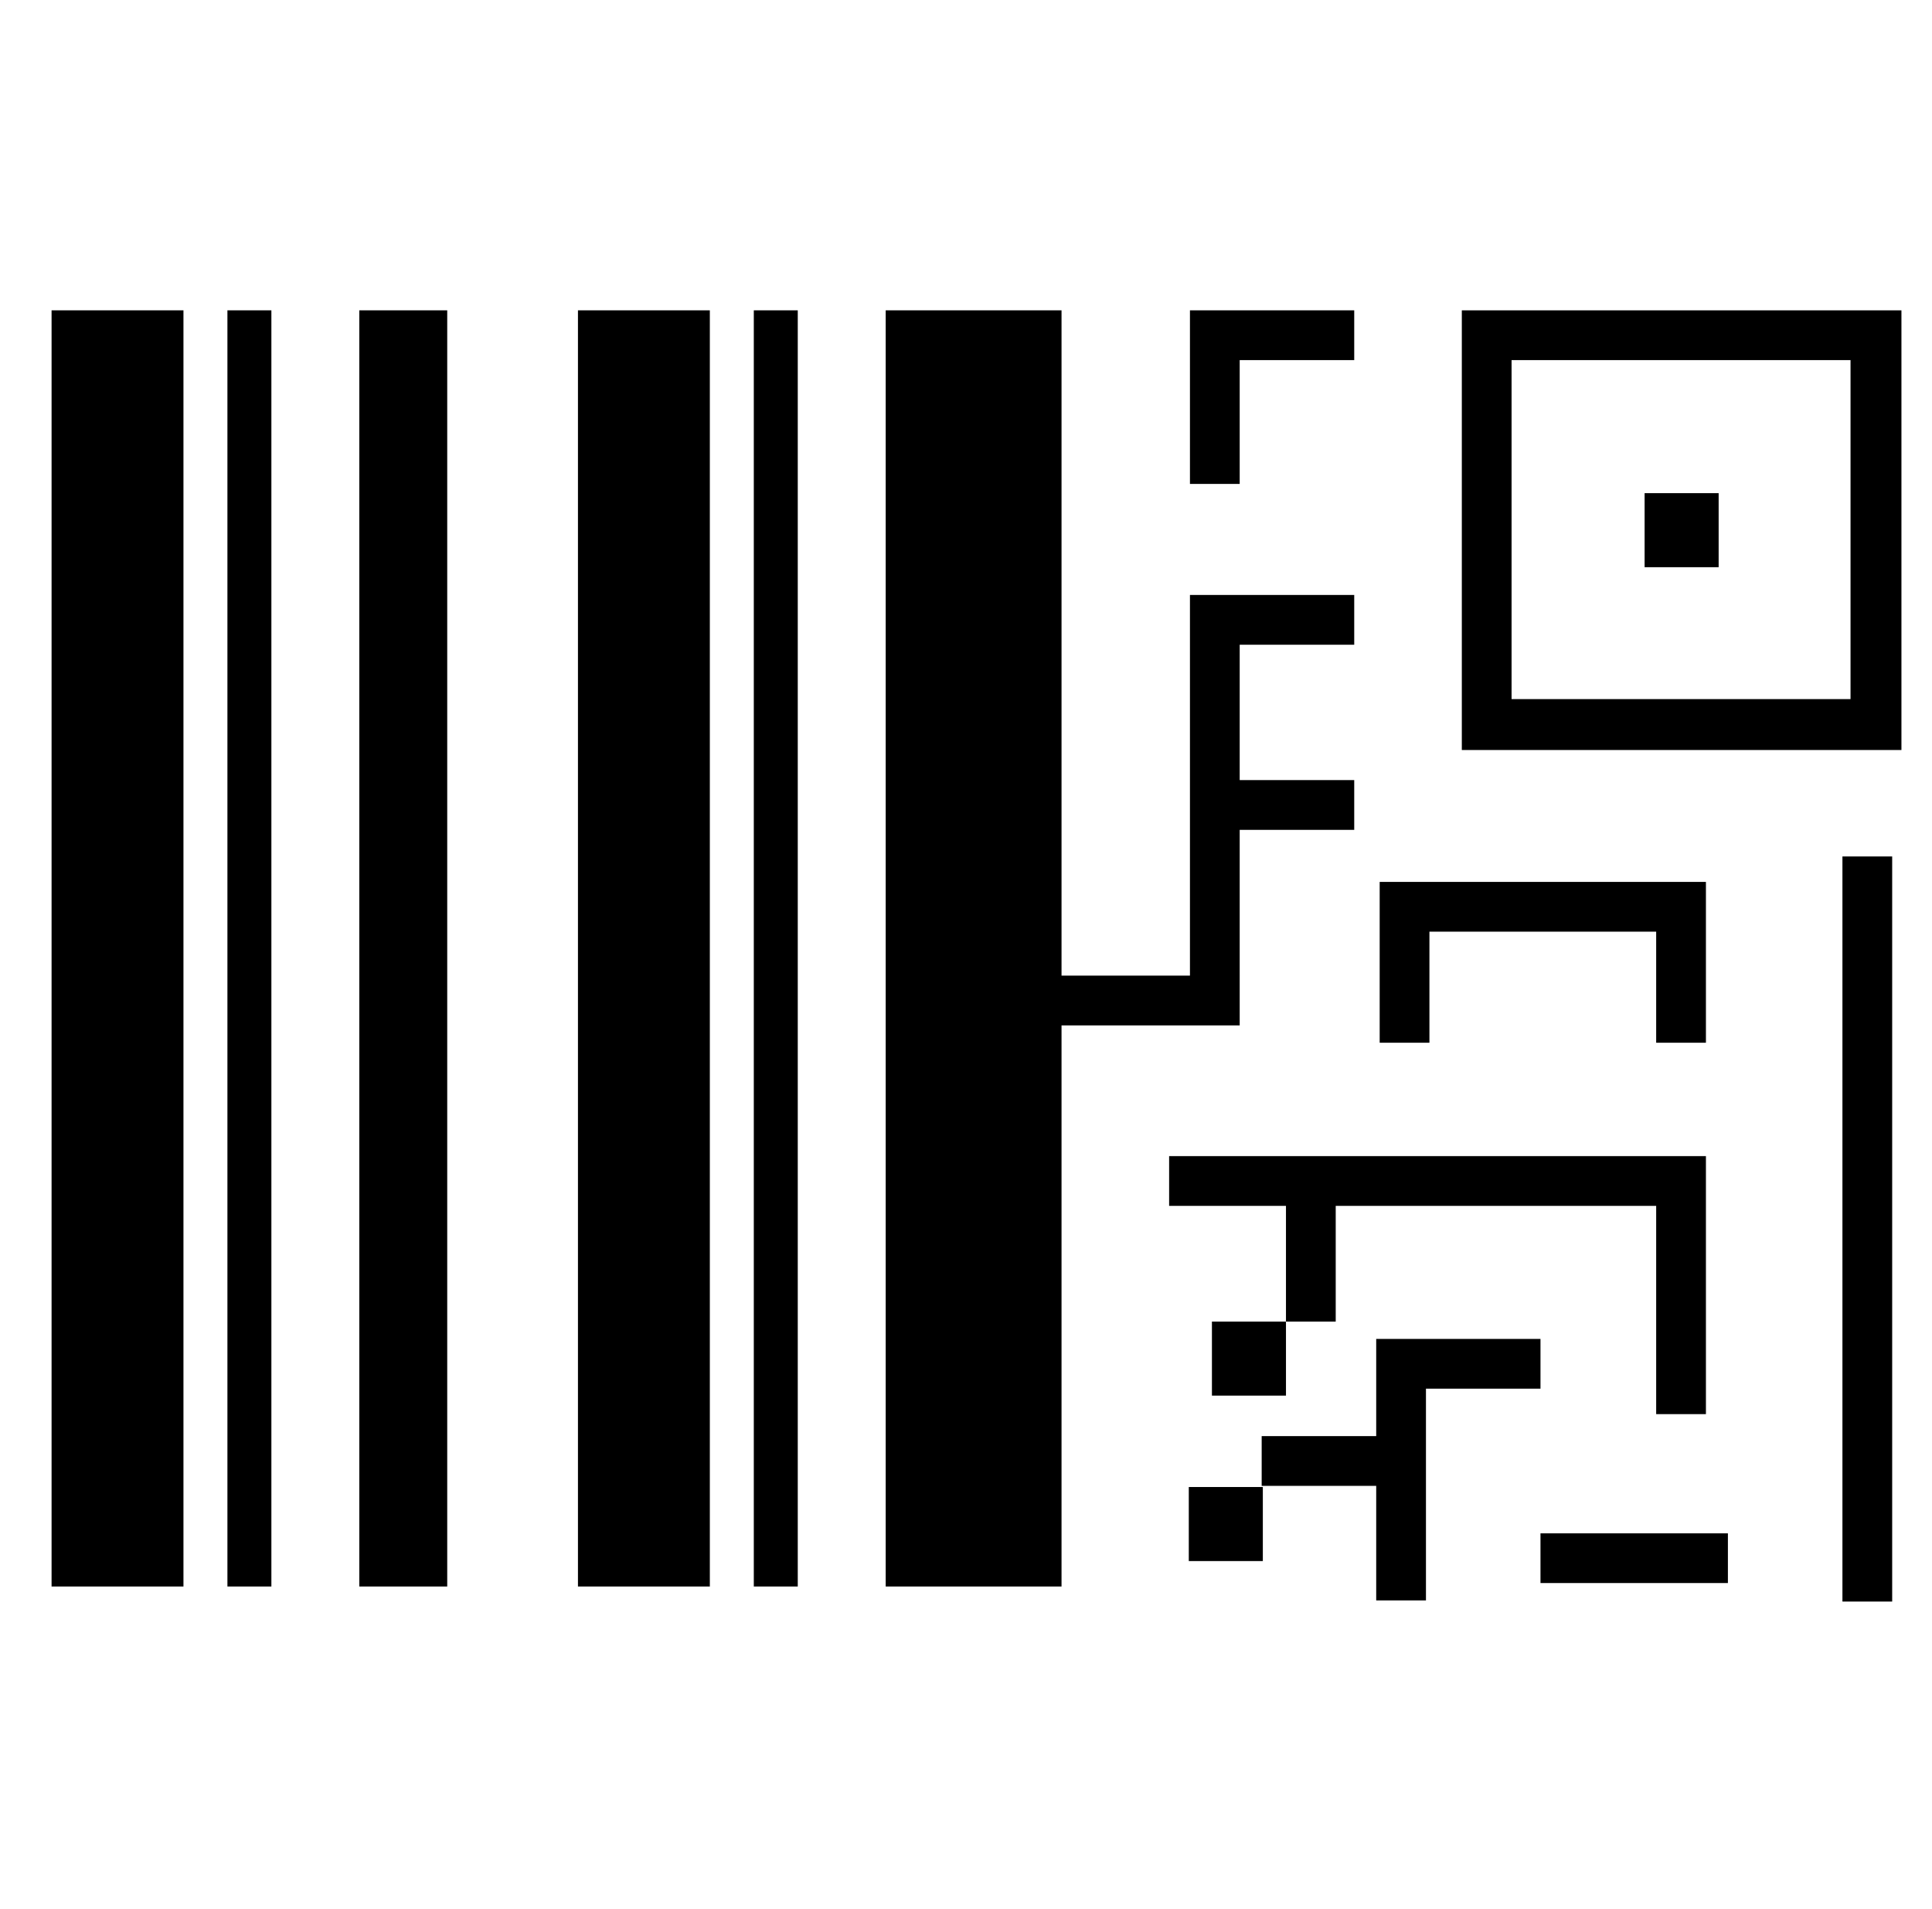 <?xml version="1.0" encoding="utf-8"?>
<!-- Generator: Adobe Illustrator 27.1.1, SVG Export Plug-In . SVG Version: 6.00 Build 0)  -->
<svg version="1.1" id="Layer_1" xmlns="http://www.w3.org/2000/svg" xmlns:xlink="http://www.w3.org/1999/xlink" x="0px" y="0px"
	 viewBox="0 0 167 165" style="enable-background:new 0 0 167 165;" xml:space="preserve">
<g>
	<g id="QR_support_standards">
		<g id="Group_25052" transform="translate(4.458 26.824)">
			<path id="Path_56177" d="M0,110.3h11.4V0H0V110.3z M15.2,110.3H19V0h-3.8L15.2,110.3z M26.6,110.3h7.6V0h-7.6V110.3z M45.5,110.3
				h11.4V0H45.5V110.3z M60.7,110.3h3.8V0h-3.8V110.3z M72.1,110.3h15.2V0H72.1L72.1,110.3z"/>
			<path id="Path_56178" d="M98.3,108.1h6.4v-6.4h-6.4V108.1z M100.3,87.4v6.4h6.4v-6.4H100.3z M137.7,22.2h6.4v-6.4h-6.4V22.2z"/>
			<path id="Path_56179" d="M126.2,4.3h29.3v29.3h-29.3V4.3z M121.9,38h38V0h-38V38z"/>
			<path id="Path_56180" d="M86.5,47.7h-4.3v14.1h20.5V44.9h9.9v-4.3h-9.9V28.9h9.9v-4.3H98.4v32.9H86.5L86.5,47.7z"/>
			<path id="Path_56181" d="M98.4,0v15h4.3V4.3h9.9V0H98.4z"/>
			<path id="Path_56182" d="M119.1,53.7h19.6v9.6h4.3V49.4h-28.2v13.9h4.3L119.1,53.7z"/>
			<path id="Path_56183" d="M114.5,88.9v8.4h-9.9v4.3h9.9v9.9h4.3V93.2h9.9l0-4.3L114.5,88.9z"/>
			<rect id="Rectangle_5686" x="128.7" y="105.7" width="16.2" height="4.3"/>
			<rect id="Rectangle_5687" x="154.8" y="47.2" width="4.3" height="64.4"/>
			<path id="Path_56184" d="M106.7,87.4h4.3v-10h27.7v18h4.3V73.1H96.6v4.3h10.1V87.4z"/>
		</g>
	</g>
</g>
</svg>
